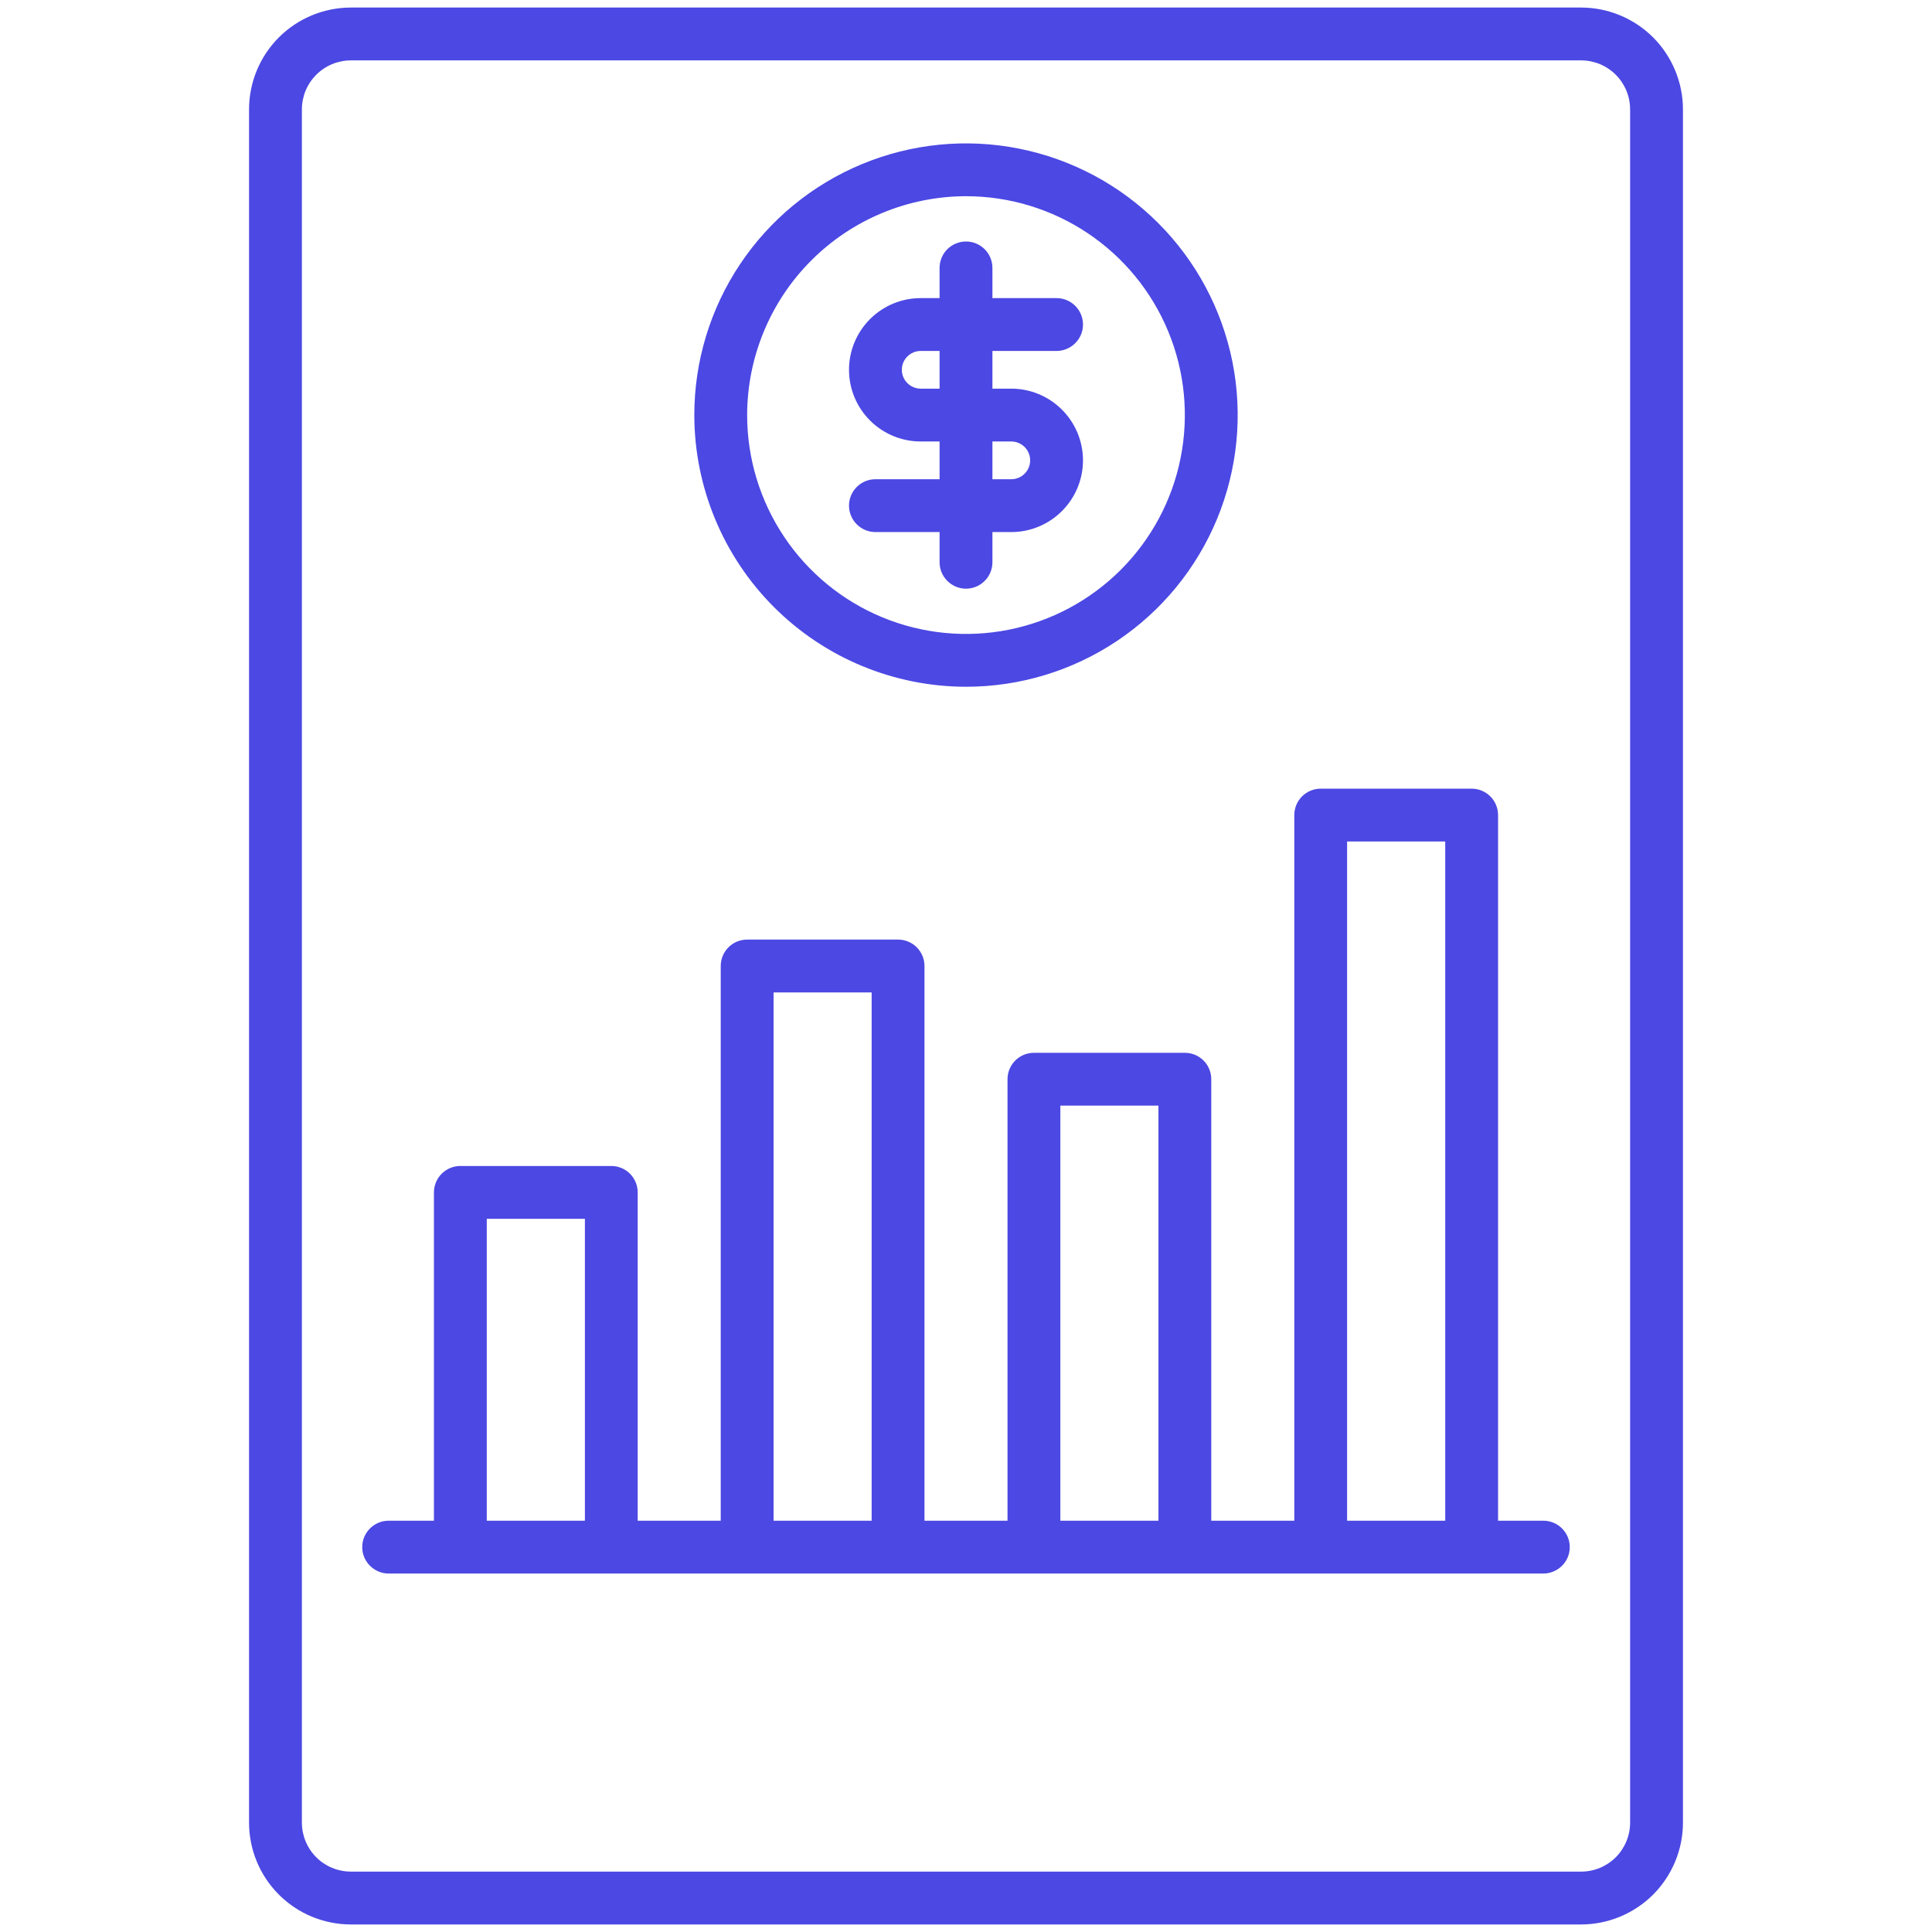 <?xml version="1.0" encoding="UTF-8"?>
<svg xmlns="http://www.w3.org/2000/svg" width="43" height="43" viewBox="0 0 43 43" fill="none">
  <path d="M35.19 0.168H7.811C7.209 0.168 6.632 0.407 6.207 0.832C5.782 1.257 5.543 1.834 5.543 2.436V40.565C5.543 41.166 5.782 41.743 6.207 42.168C6.632 42.593 7.209 42.832 7.811 42.832H35.19C35.487 42.832 35.782 42.773 36.057 42.659C36.332 42.545 36.582 42.378 36.793 42.168C37.003 41.957 37.17 41.707 37.284 41.432C37.398 41.157 37.457 40.862 37.457 40.565V2.436C37.457 2.138 37.398 1.843 37.284 1.568C37.17 1.293 37.003 1.043 36.793 0.832C36.582 0.622 36.332 0.455 36.057 0.341C35.782 0.227 35.487 0.168 35.19 0.168ZM36.281 40.565C36.281 40.854 36.166 41.132 35.962 41.337C35.757 41.541 35.479 41.656 35.19 41.656H7.811C7.521 41.656 7.243 41.541 7.039 41.337C6.834 41.132 6.719 40.854 6.719 40.565V2.436C6.719 2.146 6.834 1.868 7.039 1.664C7.243 1.459 7.521 1.344 7.811 1.344H35.19C35.479 1.344 35.757 1.459 35.962 1.664C36.166 1.868 36.281 2.146 36.281 2.436V40.565Z" fill="#4C48E3"></path>
  <path d="M21.5 15.285C22.696 15.285 23.865 14.931 24.86 14.266C25.854 13.602 26.629 12.657 27.087 11.552C27.544 10.447 27.664 9.232 27.431 8.059C27.197 6.886 26.622 5.808 25.776 4.963C24.93 4.117 23.853 3.541 22.68 3.308C21.507 3.074 20.291 3.194 19.186 3.652C18.081 4.109 17.137 4.884 16.472 5.879C15.808 6.873 15.453 8.042 15.453 9.238C15.455 10.841 16.093 12.379 17.226 13.512C18.36 14.646 19.897 15.283 21.5 15.285ZM21.5 4.367C22.463 4.367 23.405 4.653 24.206 5.188C25.007 5.723 25.632 6.484 26 7.374C26.369 8.264 26.465 9.244 26.277 10.189C26.09 11.133 25.626 12.001 24.944 12.683C24.263 13.364 23.395 13.828 22.45 14.016C21.505 14.204 20.526 14.107 19.636 13.739C18.746 13.37 17.985 12.746 17.45 11.944C16.915 11.143 16.629 10.202 16.629 9.238C16.631 7.947 17.144 6.709 18.057 5.796C18.971 4.882 20.209 4.369 21.5 4.367Z" fill="#4C48E3"></path>
  <path d="M19.484 10.666C19.328 10.666 19.179 10.728 19.069 10.838C18.958 10.948 18.896 11.098 18.896 11.254C18.896 11.41 18.958 11.559 19.069 11.67C19.179 11.78 19.328 11.842 19.484 11.842H20.912V12.514C20.912 12.67 20.974 12.819 21.084 12.929C21.195 13.04 21.344 13.102 21.5 13.102C21.656 13.102 21.805 13.04 21.916 12.929C22.026 12.819 22.088 12.67 22.088 12.514V11.842H22.508C22.931 11.842 23.337 11.674 23.636 11.374C23.935 11.075 24.104 10.669 24.104 10.246C24.104 9.823 23.935 9.417 23.636 9.118C23.337 8.819 22.931 8.65 22.508 8.65H22.088V7.811H23.516C23.672 7.811 23.821 7.749 23.931 7.638C24.042 7.528 24.104 7.379 24.104 7.223C24.104 7.067 24.042 6.917 23.931 6.807C23.821 6.697 23.672 6.635 23.516 6.635H22.088V5.963C22.088 5.807 22.026 5.657 21.916 5.547C21.805 5.437 21.656 5.375 21.5 5.375C21.344 5.375 21.195 5.437 21.084 5.547C20.974 5.657 20.912 5.807 20.912 5.963V6.635H20.492C20.069 6.635 19.663 6.803 19.364 7.102C19.065 7.401 18.896 7.807 18.896 8.23C18.896 8.654 19.065 9.06 19.364 9.359C19.663 9.658 20.069 9.826 20.492 9.826H20.912V10.666H19.484ZM20.492 8.65C20.381 8.65 20.274 8.606 20.195 8.527C20.116 8.449 20.072 8.342 20.072 8.23C20.072 8.119 20.116 8.012 20.195 7.934C20.274 7.855 20.381 7.811 20.492 7.811H20.912V8.65H20.492ZM22.088 9.826H22.508C22.619 9.826 22.726 9.87 22.805 9.949C22.884 10.028 22.928 10.135 22.928 10.246C22.928 10.357 22.884 10.464 22.805 10.543C22.726 10.622 22.619 10.666 22.508 10.666H22.088V9.826Z" fill="#4C48E3"></path>
  <path d="M34.35 33.846H33.342V18.141C33.342 17.985 33.28 17.835 33.17 17.725C33.059 17.615 32.91 17.553 32.754 17.553H29.395C29.239 17.553 29.089 17.615 28.979 17.725C28.869 17.835 28.807 17.985 28.807 18.141V33.846H26.959V24.02C26.959 23.864 26.897 23.714 26.787 23.604C26.677 23.494 26.527 23.432 26.371 23.432H23.012C22.856 23.432 22.706 23.494 22.596 23.604C22.486 23.714 22.424 23.864 22.424 24.02V33.846H20.576V21.5C20.576 21.344 20.514 21.195 20.404 21.084C20.294 20.974 20.144 20.912 19.988 20.912H16.629C16.473 20.912 16.323 20.974 16.213 21.084C16.103 21.195 16.041 21.344 16.041 21.5V33.846H14.193V26.539C14.193 26.383 14.131 26.234 14.021 26.123C13.911 26.013 13.761 25.951 13.605 25.951H10.246C10.09 25.951 9.941 26.013 9.83 26.123C9.72 26.234 9.658 26.383 9.658 26.539V33.846H8.65C8.494 33.846 8.345 33.908 8.235 34.018C8.124 34.128 8.062 34.278 8.062 34.434C8.062 34.59 8.124 34.739 8.235 34.849C8.345 34.959 8.494 35.022 8.65 35.022H34.35C34.505 35.022 34.655 34.959 34.765 34.849C34.876 34.739 34.938 34.59 34.938 34.434C34.938 34.278 34.876 34.128 34.765 34.018C34.655 33.908 34.505 33.846 34.35 33.846ZM10.834 33.846V27.127H13.018V33.846H10.834ZM17.217 33.846V22.088H19.4V33.846H17.217ZM23.6 33.846V24.607H25.783V33.846H23.6ZM29.982 33.846V18.729H32.166V33.846H29.982Z" fill="#4C48E3"></path>
</svg>

